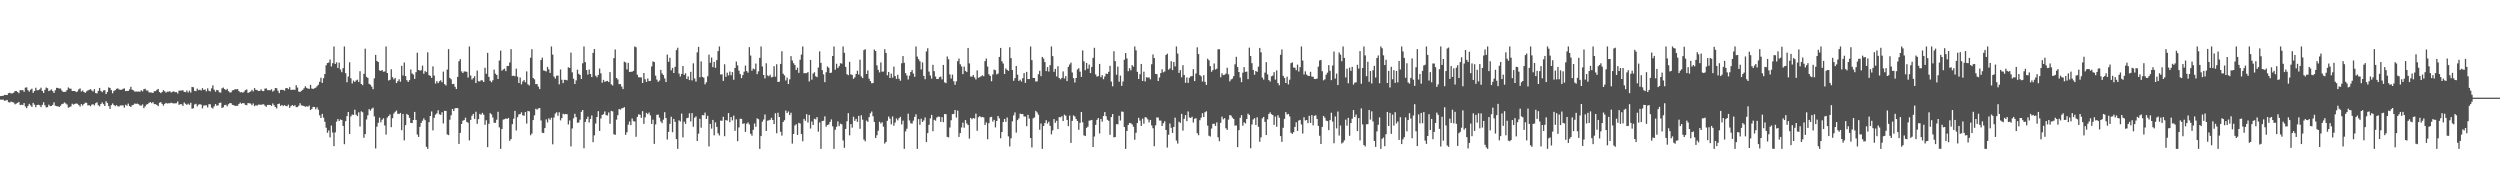 <svg xmlns="http://www.w3.org/2000/svg" width="1920" height="150"><path fill="#4f4f4f" d="M0 73.778h1v2.712H0zM1 73.638h1v2.957H1zM2 73.569h1v2.923H2zM3 72.844h1v4.573H3zM4 72.931h1v4.223H4zM5 73.004h1v3.747H5zM6 71.585h1v6.912H6zM7 71.237h1v7.491H7zM8 71.77h1v6.262H8zM9 71.695h1v6.722H9zM10 71.201h1v7.528H10zM11 69.981h1v10.13H11zM12 69.868h1v9.698H12zM13 70.624h1v8.37H13zM14 71.581h1v6.715H14zM15 69.234h1v11.433H15zM16 69.319h1v11.126H16zM17 69.184h1v11.511H17zM18 70.523h1v8.638H18zM19 67.328h1v14.491H19zM20 67.056h1v16.054H20zM21 69.296h1v12.081H21zM22 70.356h1v9.398H22zM23 68.909h1v12.055H23zM24 68.079h1v14.031H24zM25 71.255h1v7.729H25zM26 69.884h1v10.508H26zM27 67.392h1v14.937H27zM28 69.331h1v11.302H28zM29 69.182h1v11.266H29zM30 68.626h1v12.197H30zM31 67.342h1v14.946H31zM32 69.818h1v10.732H32zM33 71.384h1v7.166H33zM34 68.955h1v11.875H34zM35 67.2h1v15.283H35zM36 67.717h1v14.598H36zM37 69.914h1v10.494H37zM38 69.447h1v11.994H38zM39 68.649h1v12.756H39zM40 70.013h1v10.536H40zM41 71.361h1v7.212H41zM42 69.257h1v11.934H42zM43 67.451h1v14.12H43zM44 67.511h1v14.076H44zM45 68.021h1v14.177H45zM46 67.918h1v13.339H46zM47 69.55h1v10.412H47zM48 70.548h1v9.096H48zM49 70.603h1v8.059H49zM50 70.388h1v9.052H50zM51 69.166h1v11.103H51zM52 67.184h1v15.518H52zM53 68.001h1v14.289H53zM54 68.134h1v13.534H54zM55 69.891h1v9.776H55zM56 69.901h1v10.453H56zM57 69.887h1v9.902H57zM58 70.731h1v8.711H58zM59 70.221h1v9.506H59zM60 68.598h1v12.085H60zM61 67.875h1v14.012H61zM62 70.29h1v9.677H62zM63 69.523h1v11.501H63zM64 70.64h1v9.233H64zM65 71.317h1v7.51H65zM66 70.164h1v8.824H66zM67 69.436h1v11.506H67zM68 69.024h1v11.785H68zM69 68.433h1v13.184H69zM70 69.452h1v10.922H70zM71 70.228h1v9.783H71zM72 68.449h1v12.493H72zM73 71.498h1v7.752H73zM74 71.75h1v6.821H74zM75 69.772h1v11.005H75zM76 67.527h1v14.131H76zM77 69.825h1v10.062H77zM78 70.809h1v7.869H78zM79 69.431h1v10.613H79zM80 69.248h1v12.179H80zM81 72.253h1v5.53H81zM82 70.583h1v8.583H82zM83 67.074h1v14.374H83zM84 67.589h1v16.031H84zM85 69.237h1v11.527H85zM86 71.619h1v7.86H86zM87 69.807h1v10.817H87zM88 69.287h1v12.284H88zM89 68.175h1v12.58H89zM90 67.896h1v13.754H90zM91 68.694h1v13.053H91zM92 68.951h1v12.067H92zM93 68.925h1v12.023H93zM94 68.202h1v12.715H94zM95 67.868h1v14.77H95zM96 69.999h1v10.428H96zM97 69.761h1v11.456H97zM98 69.898h1v9.648H98zM99 68.635h1v12.818H99zM100 66.676h1v15.431H100zM101 68.843h1v11.987H101zM102 69.383h1v11.08H102zM103 70.356h1v9.153H103zM104 70.255h1v9.524H104zM105 70.374h1v9.206H105zM106 70.251h1v9.817H106zM107 70.459h1v10.563H107zM108 69.328h1v11.833H108zM109 70.127h1v10.057H109zM110 68.493h1v14.553H110zM111 68.154h1v13.55H111zM112 69.484h1v10.87H112zM113 69.555h1v10.362H113zM114 70.96h1v7.938H114zM115 71.024h1v7.416H115zM116 71.052h1v8.215H116zM117 71.418h1v7.038H117zM118 70.042h1v9.936H118zM119 69.992h1v9.963H119zM120 68.971h1v11.675H120zM121 68.282h1v13.268H121zM122 70.681h1v8.222H122zM123 71.544h1v6.901H123zM124 70.718h1v9.034H124zM125 69.228h1v11.943H125zM126 70.111h1v9.705H126zM127 71.095h1v7.919H127zM128 70.377h1v9.139H128zM129 70.39h1v8.911H129zM130 70.02h1v9.293H130zM131 71.061h1v7.764H131zM132 70.484h1v8.75H132zM133 70.148h1v9.334H133zM134 70.793h1v8.572H134zM135 70.706h1v8.576H135zM136 71.8h1v6.136H136zM137 69.626h1v10.909H137zM138 69.571h1v10.41H138zM139 69.466h1v10.602H139zM140 69.337h1v11.975H140zM141 70.546h1v8.141H141zM142 70.738h1v8.986H142zM143 69.541h1v11.009H143zM144 71.011h1v8.624H144zM145 69.64h1v10.842H145zM146 71.104h1v7.773H146zM147 66.785h1v16.688H147zM148 67.044h1v16.173H148zM149 69.798h1v10.451H149zM150 69.981h1v9.741H150zM151 68.047h1v13.687H151zM152 69.255h1v11.172H152zM153 68.845h1v11.119H153zM154 69.468h1v10.932H154zM155 67.694h1v15.564H155zM156 69.088h1v12.03H156zM157 68.66h1v12.222H157zM158 70.148h1v10.748H158zM159 67.831h1v14.715H159zM160 69.672h1v10.336H160zM161 70.191h1v9.936H161zM162 67.838h1v14.781H162zM163 65.529h1v17.816H163zM164 68.855h1v12.79H164zM165 70.404h1v9.51H165zM166 69.086h1v12.09H166zM167 69.299h1v11.65H167zM168 70.892h1v8.137H168zM169 71.118h1v7.697H169zM170 67.815h1v15.065H170zM171 67.234h1v15.166H171zM172 68.424h1v12.305H172zM173 69.17h1v11.332H173zM174 68.259h1v13.42H174zM175 69.965h1v10.094H175zM176 71.004h1v8.21H176zM177 70.928h1v8.318H177zM178 69.413h1v11.117H178zM179 69.164h1v11.584H179zM180 68.481h1v12.854H180zM181 68.612h1v12.621H181zM182 68.378h1v12.856H182zM183 69.96h1v9.918H183zM184 70.924h1v7.864H184zM185 70.683h1v9.071H185zM186 71.244h1v7.869H186zM187 70.393h1v8.945H187zM188 69.164h1v11.44H188zM189 68.699h1v12.115H189zM190 71.356h1v7.794H190zM191 70.834h1v8.517H191zM192 70.239h1v9.274H192zM193 68.994h1v11.778H193zM194 70.187h1v9.295H194zM195 67.657h1v13.919H195zM196 68.967h1v11.827H196zM197 69.212h1v11.918H197zM198 69.923h1v10.398H198zM199 69.786h1v10.611H199zM200 68.612h1v11.875H200zM201 69.862h1v10.352H201zM202 69.997h1v10.096H202zM203 68.085h1v13.046H203zM204 67.82h1v14.184H204zM205 69.207h1v11.396H205zM206 69.209h1v11.387H206zM207 69.372h1v11.206H207zM208 68.55h1v12.799H208zM209 70.301h1v9.174H209zM210 69.539h1v11.284H210zM211 67.566h1v14.653H211zM212 67.77h1v15.457H212zM213 69.701h1v10.195H213zM214 71.544h1v8.011H214zM215 69.044h1v12.335H215zM216 68.976h1v11.632H216zM217 69.056h1v12.445H217zM218 69.63h1v11.083H218zM219 67.756h1v13.658H219zM220 67.607h1v14.024H220zM221 68.516h1v11.881H221zM222 66.92h1v15.908H222zM223 69.072h1v12.408H223zM224 68.898h1v11.749H224zM225 68.898h1v12.589H225zM226 68.978h1v11.813H226zM227 65.442h1v16.887H227zM228 67.255h1v14.997H228zM229 70.361h1v10.851H229zM230 70.628h1v8.677H230zM231 69.74h1v11.218H231zM232 69.003h1v12.129H232zM233 67.804h1v13.662H233zM234 66.252h1v15.763H234zM235 67.408h1v14.23H235zM236 68.005h1v13.978H236zM237 68.269h1v12.763H237zM238 65.124h1v19.412H238zM239 67.948h1v15.642H239zM240 68.346h1v13.731H240zM241 67.806h1v14.351H241zM242 67.337h1v16.594H242zM243 66.206h1v16.237H243zM244 65.053h1v19.224H244zM245 62.83h1v25.727H245zM246 59.724h1v30.886H246zM247 63.641h1v23.802H247zM248 60.038h1v30.343H248zM249 56.907h1v36.635H249zM250 50.13h1v47.958H250zM251 48.372h1v53.626H251zM252 48.051h1v52.158H252zM253 45.701h1v59.819H253zM254 51.057h1v45.383H254zM255 48.521h1v53.259H255zM256 35.678h1v76.56H256zM257 49.097h1v52.596H257zM258 47.896h1v45.523H258zM259 52.19h1v39.267H259zM260 48.065h1v44.866H260zM261 53.38h1v38.373H261zM262 55.44h1v36.773H262zM263 52.345h1v44.36H263zM264 35.69h1v75.072H264zM265 56.239h1v36.83H265zM266 63.165h1v26.033H266zM267 58.752h1v27.244H267zM268 47.809h1v55.102H268zM269 60.123h1v29.329H269zM270 64.108h1v23.834H270zM271 61.903h1v26.368H271zM272 62.961h1v21.325H272zM273 61.787h1v26.283H273zM274 61.194h1v27.979H274zM275 62.922h1v23.358H275zM276 54.675h1v42.497H276zM277 64.508h1v20.982H277zM278 65.456h1v20.758H278zM279 56.662h1v49.172H279zM280 37.379h1v65.626H280zM281 58.99h1v32.781H281zM282 59.859h1v28.73H282zM283 64.412h1v19.387H283zM284 65.053h1v19.915H284zM285 66.495h1v16.99H285zM286 68.525h1v14.173H286zM287 60.155h1v29.231H287zM288 42.135h1v71.911H288zM289 46.793h1v50.469H289zM290 47.635h1v46.67H290zM291 53.996h1v36.324H291zM292 54.49h1v39.474H292zM293 53.755h1v38.196H293zM294 55.071h1v35.766H294zM295 54.888h1v41.463H295zM296 35.678h1v67.69H296zM297 56.062h1v34.211H297zM298 61.8h1v27.331H298zM299 61.29h1v26.558H299zM300 53.176h1v44.516H300zM301 59.292h1v31.474H301zM302 60.912h1v26.262H302zM303 59.848h1v26.04H303zM304 63.808h1v21.087H304zM305 62.341h1v25.031H305zM306 60.885h1v26.741H306zM307 62.743h1v23.999H307zM308 50.571h1v49.412H308zM309 57.973h1v29.645H309zM310 47.951h1v59.897H310zM311 58.395h1v37.7H311zM312 61.576h1v25.924H312zM313 62.904h1v25.418H313zM314 61.546h1v28.943H314zM315 53.362h1v41.048H315zM316 56.424h1v38.119H316zM317 57.312h1v34.862H317zM318 60.569h1v25.409H318zM319 55.389h1v36.725H319zM320 40.512h1v62.788H320zM321 53.769h1v51.392H321zM322 54.24h1v43.182H322zM323 53.989h1v40.362H323zM324 50.391h1v42.261H324zM325 56.621h1v34.282H325zM326 54.586h1v37.729H326zM327 55.41h1v57.347H327zM328 40.199h1v74.115H328zM329 57.715h1v36.134H329zM330 58.26h1v30.849H330zM331 59.786h1v25.837H331zM332 51.013h1v49.126H332zM333 58.079h1v32.41H333zM334 64.217h1v23.827H334zM335 62.368h1v24.678H335zM336 63.826h1v20.881H336zM337 62.423h1v25.351H337zM338 61.665h1v26.574H338zM339 63.142h1v23.065H339zM340 55.005h1v39.803H340zM341 64.641h1v20.517H341zM342 65.652h1v19.549H342zM343 53.442h1v49.826H343zM344 37.711h1v66.07H344zM345 59.821h1v32.145H345zM346 60.942h1v27.597H346zM347 64.547h1v19.167H347zM348 64.405h1v20.904H348zM349 66.653h1v16.528H349zM350 68.328h1v14.685H350zM351 59.1h1v23.948H351zM352 47.031h1v63.507H352zM353 45.401h1v56.631H353zM354 54.824h1v40.405H354zM355 56.106h1v36.594H355zM356 54.9h1v37.336H356zM357 54.895h1v35.454H357zM358 55.177h1v38.441H358zM359 59.539h1v34.749H359zM360 35.692h1v72.122H360zM361 58.003h1v34.106H361zM362 61.073h1v27.842H362zM363 60.011h1v27.514H363zM364 58.573h1v32.71H364zM365 63.728h1v22.094H365zM366 54.224h1v40.831H366zM367 62.37h1v29.178H367zM368 62.489h1v24.983H368zM369 61.606h1v26.507H369zM370 61.784h1v24.905H370zM371 62.97h1v25.15H371zM372 52h1v43.864H372zM373 56.628h1v35.715H373zM374 40.585h1v72.399H374zM375 59.01h1v36.091H375zM376 62.052h1v24.85H376zM377 63.181h1v24.66H377zM378 61.656h1v28.615H378zM379 53.432h1v40.817H379zM380 56.582h1v37.796H380zM381 57.527h1v34.45H381zM382 60.64h1v25.225H382zM383 46.47h1v51.369H383zM384 38.869h1v75.443H384zM385 54.266h1v44.811H385zM386 53.332h1v38.501H386zM387 52.734h1v38.835H387zM388 54.641h1v36.324H388zM389 50.743h1v40.618H389zM390 50.631h1v39.94H390zM391 47.983h1v60.169H391zM392 37.747h1v69.048H392zM393 58.269h1v37.123H393zM394 58.152h1v33.049H394zM395 58.543h1v26.592H395zM396 52.663h1v47.535H396zM397 58.88h1v31.147H397zM398 63.741h1v24.092H398zM399 59.544h1v28.08H399zM400 64.819h1v21.428H400zM401 62.544h1v26.015H401zM402 61.475h1v27.411H402zM403 63.181h1v22.879H403zM404 54.858h1v40.057H404zM405 64.79h1v20.43H405zM406 65.62h1v19.947H406zM407 44.35h1v59.524H407zM408 37.809h1v64.756H408zM409 59.846h1v32.38H409zM410 60.908h1v27.672H410zM411 64.579h1v19H411zM412 64.586h1v19.652H412zM413 66.513h1v16.72H413zM414 68.388h1v14.603H414zM415 46.131h1v46.393H415zM416 44.25h1v57.702H416zM417 54.073h1v48.144H417zM418 54.362h1v43.976H418zM419 54.89h1v36.802H419zM420 51.377h1v42.698H420zM421 53.226h1v37.665H421zM422 56.017h1v35.972H422zM423 35.685h1v54.751H423zM424 41.924h1v68.92H424zM425 58.759h1v31.513H425zM426 60.294h1v26.953H426zM427 58.166h1v28.064H427zM428 57.999h1v30.863H428zM429 64.771h1v21.463H429zM430 53.371h1v39.098H430zM431 61.228h1v29.46H431zM432 63.869h1v23.5H432zM433 61.274h1v26.617H433zM434 61.322h1v26.157H434zM435 61.686h1v26.065H435zM436 51.736h1v43.873H436zM437 52.185h1v40.339H437zM438 40.393h1v72.026H438zM439 55.54h1v43.136H439zM440 60.459h1v30.488H440zM441 64.51h1v22.889H441zM442 61.768h1v28.196H442zM443 53.49h1v40.778H443zM444 56.655h1v37.45H444zM445 57.552h1v34.36H445zM446 60.688h1v25.17H446zM447 48.571h1v35.903H447zM448 35.685h1v78.194H448zM449 47.715h1v45.912H449zM450 53.819h1v37.61H450zM451 57.273h1v32.268H451zM452 53.407h1v40.627H452zM453 56.829h1v34.477H453zM454 59.191h1v29.508H454zM455 40.562h1v68.668H455zM456 37.614h1v66.338H456zM457 58.134h1v36.754H457zM458 59.34h1v30.492H458zM459 57.564h1v27.828H459zM460 52.622h1v47.954H460zM461 56.332h1v34.642H461zM462 63.554h1v24.69H462zM463 61.356h1v26.365H463zM464 62.936h1v22.653H464zM465 62.343h1v26.107H465zM466 62.109h1v26.567H466zM467 63.043h1v23.351H467zM468 55.33h1v39.76H468zM469 64.764h1v20.433H469zM470 65.643h1v19.897H470zM471 44.655h1v58.473H471zM472 37.992h1v65.608H472zM473 59.894h1v32.019H473zM474 61.006h1v27.455H474zM475 64.593h1v19.096H475zM476 64.604h1v19.641H476zM477 66.525h1v16.69H477zM478 68.413h1v14.582H478zM479 47.385h1v34.898H479zM480 47.937h1v55.656H480zM481 53.284h1v48.226H481zM482 48.356h1v47.402H482zM483 55.227h1v38.121H483zM484 55.158h1v40.966H484zM485 55.051h1v35.976H485zM486 54.424h1v38.585H486zM487 35.683h1v57.658H487zM488 36.303h1v68.766H488zM489 57.388h1v32.408H489zM490 59.315h1v28.501H490zM491 59.386h1v28.727H491zM492 59.441h1v31.071H492zM493 63.755h1v21.653H493zM494 56.053h1v39.073H494zM495 60.885h1v29.242H495zM496 62.947h1v23.738H496zM497 60.26h1v27.446H497zM498 62.32h1v24.113H498zM499 62.098h1v26.544H499zM500 51.043h1v44.129H500zM501 47.157h1v44.756H501zM502 47.653h1v62.82H502zM503 58.097h1v37.517H503zM504 61.141h1v27.024H504zM505 62.798h1v25.193H505zM506 61.844h1v28.558H506zM507 53.652h1v39.613H507zM508 56.38h1v38.18H508zM509 57.669h1v34.248H509zM510 60.237h1v25.937H510zM511 63.046h1v27.608H511zM512 41.936h1v65.244H512zM513 47.447h1v53.841H513zM514 44.337h1v50.789H514zM515 54.007h1v35.633H515zM516 52.128h1v49.46H516zM517 56.039h1v35.324H517zM518 51.306h1v42.28H518zM519 38.496h1v68.306H519zM520 36.644h1v77.663H520zM521 56.472h1v35.942H521zM522 58.797h1v34.495H522zM523 56.744h1v30.513H523zM524 50.709h1v54.82H524zM525 57.491h1v35.965H525zM526 56.289h1v38.83H526zM527 60.651h1v30.142H527zM528 58.662h1v31.74H528zM529 61.503h1v25.548H529zM530 55.119h1v38.189H530zM531 61.739h1v25.141H531zM532 48.66h1v48.647H532zM533 60.262h1v30.167H533zM534 62.691h1v26.702H534zM535 40.201h1v68.093H535zM536 35.987h1v66.656H536zM537 59.34h1v31.92H537zM538 47.17h1v50.879H538zM539 59.017h1v29.334H539zM540 59.642h1v28.956H540zM541 64.76h1v21.719H541zM542 63.171h1v28.18H542zM543 58.557h1v30.387H543zM544 41.991h1v70.444H544zM545 48.193h1v46.944H545zM546 44.179h1v54.58H546zM547 51.558h1v40.535H547zM548 47.502h1v56.409H548zM549 52.08h1v41.858H549zM550 46.2h1v51.293H550zM551 39.281h1v63.133H551zM552 35.692h1v68.336H552zM553 57.179h1v35.466H553zM554 57.154h1v35.635H554zM555 62.114h1v27.606H555zM556 49.363h1v55.242H556zM557 58.978h1v33.248H557zM558 55.833h1v36.78H558zM559 57.905h1v28.908H559zM560 54.955h1v38.892H560zM561 57.813h1v32.106H561zM562 55.323h1v37.141H562zM563 61.212h1v27.583H563zM564 52.215h1v48.265H564zM565 47.273h1v44.388H565zM566 50.249h1v58.21H566zM567 54.22h1v43.664H567zM568 56.863h1v34.344H568zM569 60.031h1v31.291H569zM570 57.632h1v37.51H570zM571 55.048h1v39.611H571zM572 50.397h1v50.936H572zM573 54.581h1v40.462H573zM574 55.804h1v38.222H574zM575 36.2h1v59.366H575zM576 42.627h1v60.08H576zM577 54.3h1v49.883H577zM578 52.618h1v47.1H578zM579 53.222h1v41.607H579zM580 48.811h1v48.581H580zM581 56.934h1v33.937H581zM582 54.792h1v36.741H582zM583 44.419h1v69.895H583zM584 35.692h1v68.821H584zM585 51.052h1v42.403H585zM586 57.598h1v34.195H586zM587 60.212h1v27.707H587zM588 48.573h1v52.032H588zM589 57.939h1v34.749H589zM590 58.571h1v33.848H590zM591 57.417h1v34.569H591zM592 59.447h1v31.021H592zM593 59.013h1v33.124H593zM594 50.796h1v44.47H594zM595 58.873h1v28.112H595zM596 49.356h1v52.987H596zM597 62.995h1v23.591H597zM598 62.709h1v27.148H598zM599 49.1h1v52.06H599zM600 39.375h1v64.763H600zM601 56.628h1v37.006H601zM602 57.889h1v34.44H602zM603 61.773h1v23.131H603zM604 59.61h1v27.214H604zM605 64.497h1v21.117H605zM606 60.94h1v27.434H606zM607 43.117h1v43.488H607zM608 46.49h1v63.809H608zM609 48.534h1v54.397H609zM610 49.983h1v46.361H610zM611 53.719h1v41.735H611zM612 51.958h1v51.655H612zM613 55.955h1v38.366H613zM614 45.854h1v48.995H614zM615 41.872h1v61.048H615zM616 35.694h1v72.79H616zM617 56.195h1v35.084H617zM618 56.197h1v36.594H618zM619 56.145h1v31.568H619zM620 55.369h1v38.759H620zM621 62.56h1v25.69H621zM622 46.046h1v52.692H622zM623 61.21h1v32.076H623zM624 56.502h1v39.439H624zM625 55.504h1v35.685H625zM626 58.55h1v33.129H626zM627 59.235h1v30.661H627zM628 51.869h1v49.236H628zM629 39.452h1v54.587H629zM630 48.267h1v66.052H630zM631 53.883h1v39.048H631zM632 57.124h1v35.596H632zM633 63.084h1v26.285H633zM634 55.435h1v41.824H634zM635 51.038h1v44.944H635zM636 52.096h1v43.5H636zM637 56.085h1v37.574H637zM638 55.762h1v35.933H638zM639 42.995h1v54.026H639zM640 35.685h1v78.624H640zM641 53.517h1v46.143H641zM642 48.942h1v48.409H642zM643 52.219h1v41.037H643zM644 50.803h1v46.075H644zM645 48.532h1v46.468H645zM646 48.889h1v46.596H646zM647 35.685h1v72.195H647zM648 40.576h1v72.918H648zM649 51.34h1v47.697H649zM650 57.003h1v36.139H650zM651 57.774h1v29.123H651zM652 47.518h1v56.407H652zM653 57.145h1v38.144H653zM654 57.561h1v40.513H654zM655 60.544h1v29.121H655zM656 59.381h1v33.449H656zM657 56.834h1v34.461H657zM658 54.341h1v39.268H658zM659 57.241h1v31.762H659zM660 45.838h1v53.101H660zM661 58.713h1v29.812H661zM662 59.976h1v31.95H662zM663 38.482h1v68.698H663zM664 37.782h1v70.742H664zM665 56.854h1v35.759H665zM666 54.071h1v39.544H666zM667 60.397h1v29.581H667zM668 62.235h1v24.811H668zM669 63.956h1v21.721H669zM670 63.808h1v25.493H670zM671 38.054h1v55.614H671zM672 39.23h1v66.816H672zM673 50.221h1v53.676H673zM674 53.65h1v46.736H674zM675 55.621h1v37.851H675zM676 47.953h1v46.885H676zM677 55.016h1v38.867H677zM678 54.948h1v42.328H678zM679 37.788h1v72.497H679zM680 40.629h1v68.384H680zM681 57.843h1v34.949H681zM682 55.234h1v34.241H682zM683 59.926h1v31.186H683zM684 56.513h1v38.956H684zM685 59.665h1v29.801H685zM686 51.141h1v45.413H686zM687 58.408h1v35.672H687zM688 60.594h1v30.41H688zM689 57.465h1v35.003H689zM690 60.528h1v30.325H690zM691 62.004h1v27.704H691zM692 48.573h1v47.013H692zM693 43.076h1v49.604H693zM694 48.216h1v66.107H694zM695 56.108h1v44.818H695zM696 57.98h1v40.879H696zM697 61.02h1v26.297H697zM698 58.125h1v34.404H698zM699 55.289h1v39.412H699zM700 53.792h1v41.092H700zM701 56.467h1v36.203H701zM702 58.974h1v30.84H702zM703 35.685h1v52.117H703zM704 43.458h1v70.854H704zM705 45.467h1v46.015H705zM706 47.031h1v48.839H706zM707 53.362h1v37.832H707zM708 47.91h1v45.722H708zM709 58.294h1v34.228H709zM710 60.844h1v29.348H710zM711 39.514h1v69.595H711zM712 37.079h1v65.154H712zM713 54.982h1v40.856H713zM714 57.976h1v32.969H714zM715 60.363h1v27.869H715zM716 49.777h1v51.051H716zM717 54.684h1v37.352H717zM718 58.804h1v33.893H718zM719 60.697h1v29.595H719zM720 60.729h1v28.805H720zM721 59.269h1v30.446H721zM722 58.756h1v34.864H722zM723 61.002h1v28.968H723zM724 49.857h1v43.983H724zM725 63.238h1v24.388H725zM726 63.867h1v23.852H726zM727 43.341h1v61.772H727zM728 45.538h1v59.991H728zM729 57.161h1v40.794H729zM730 60.287h1v32.078H730zM731 57.296h1v30.348H731zM732 62.407h1v25.111H732zM733 65.11h1v19.361H733zM734 62.441h1v27.8H734zM735 46.999h1v38.011H735zM736 44.936h1v60.208H736zM737 49.377h1v52.806H737zM738 51.059h1v46.837H738zM739 56.937h1v37.279H739zM740 51.16h1v46.917H740zM741 54.501h1v37.734H741zM742 55.33h1v39.428H742zM743 36.8h1v59.18H743zM744 48.667h1v57.796H744zM745 58.777h1v31.778H745zM746 58.887h1v32.71H746zM747 57.619h1v33.012H747zM748 59.436h1v31.634H748zM749 61.004h1v26.285H749zM750 53.996h1v46.48H750zM751 59.692h1v30.375H751zM752 59.246h1v29.897H752zM753 58.573h1v31.598H753zM754 57.784h1v32.01H754zM755 58.571h1v31.639H755zM756 46.928h1v49.055H756zM757 44.968h1v49.08H757zM758 51.084h1v55.889H758zM759 57.053h1v37.569H759zM760 58.244h1v31.804H760zM761 62.405h1v27.317H761zM762 57.122h1v36.283H762zM763 53.467h1v38.579H763zM764 53.893h1v43.969H764zM765 57.12h1v35.791H765zM766 56.467h1v32.621H766zM767 43.703h1v47.175H767zM768 36.82h1v69.391H768zM769 47.033h1v54.395H769zM770 48.807h1v44.96H770zM771 56.822h1v34.539H771zM772 52.592h1v40.959H772zM773 53.682h1v36.578H773zM774 54.444h1v50.289H774zM775 36.28h1v76.214H775zM776 44.653h1v61.579H776zM777 53.778h1v39.403H777zM778 62.073h1v26.537H778zM779 60.006h1v26.313H779zM780 50.629h1v51.204H780zM781 57.355h1v34.91H781zM782 62.135h1v28.817H782zM783 61.208h1v26.084H783zM784 62.608h1v25.026H784zM785 60.043h1v27.56H785zM786 56.131h1v33.349H786zM787 63.657h1v25.85H787zM788 55.19h1v41.744H788zM789 60.72h1v27.475H789zM790 60.734h1v30.346H790zM791 35.676h1v70.334H791zM792 46.207h1v67.036H792zM793 59.848h1v31.032H793zM794 59.887h1v30.282H794zM795 62.608h1v22.568H795zM796 62.453h1v23.893H796zM797 57.056h1v30.984H797zM798 54.396h1v45.258H798zM799 58.546h1v36.345H799zM800 43.726h1v70.595H800zM801 44.927h1v51.842H801zM802 47.678h1v46.894H802zM803 54.639h1v37.691H803zM804 51.558h1v43.376H804zM805 54.929h1v38.576H805zM806 50.013h1v46.679H806zM807 35.685h1v67.5H807zM808 43.094h1v57.063H808zM809 55.154h1v36.299H809zM810 52.901h1v41.424H810zM811 58.72h1v34.051H811zM812 50.842h1v48.304H812zM813 59.951h1v30.016H813zM814 60.949h1v29.183H814zM815 59.875h1v29.348H815zM816 54.833h1v38.123H816zM817 60.34h1v27.743H817zM818 58.488h1v30.403H818zM819 62.247h1v29.874H819zM820 51.336h1v45.534H820zM821 49.484h1v39.32H821zM822 48.063h1v61.726H822zM823 55.673h1v37.162H823zM824 60.017h1v28.618H824zM825 63.375h1v26.132H825zM826 59.917h1v31.502H826zM827 53.366h1v39.554H827zM828 52.382h1v47.32H828zM829 55.053h1v39.3H829zM830 59.04h1v26.951H830zM831 38.69h1v55.28H831zM832 47.104h1v56.871H832zM833 53.904h1v50.57H833zM834 48.351h1v49.842H834zM835 52.744h1v44.548H835zM836 49.603h1v43.074H836zM837 56.099h1v36.379H837zM838 51.384h1v40.741H838zM839 44.392h1v68.48H839zM840 36.717h1v68.16H840zM841 57.179h1v38.707H841zM842 58.862h1v33.216H842zM843 58.399h1v32.232H843zM844 49.091h1v53.394H844zM845 59.267h1v32.055H845zM846 57.678h1v35.745H846zM847 60.839h1v28.224H847zM848 58.717h1v27.356H848zM849 56.495h1v32.749H849zM850 56.811h1v35.193H850zM851 55.147h1v37.629H851zM852 50.549h1v52.985H852zM853 62.675h1v27.228H853zM854 66.293h1v21.284H854zM855 39.315h1v66.214H855zM856 46.946h1v58.267H856zM857 57.41h1v37.988H857zM858 51.155h1v44.26H858zM859 62.787h1v26.127H859zM860 58.065h1v34.486H860zM861 65.936h1v19.746H861zM862 62.563h1v23.303H862zM863 45.893h1v51.636H863zM864 40.757h1v73.562H864zM865 44.911h1v55.64H865zM866 54.657h1v41.325H866zM867 52.359h1v42.058H867zM868 54.025h1v40.645H868zM869 50.008h1v45.525H869zM870 51.212h1v46.13H870zM871 35.683h1v71.625H871zM872 38.638h1v63.369H872zM873 55.177h1v39.27H873zM874 60.69h1v29.771H874zM875 57.005h1v35.69H875zM876 49.12h1v47.59H876zM877 62.157h1v28.979H877zM878 55.058h1v39.931H878zM879 62.563h1v27.471H879zM880 59.326h1v30.95H880zM881 59.592h1v32.033H881zM882 59.461h1v34.557H882zM883 60.942h1v31.174H883zM884 49.349h1v46.94H884zM885 41.851h1v56.663H885zM886 44.602h1v67.734H886zM887 56.786h1v39.458H887zM888 56.925h1v33.25H888zM889 62.206h1v28.109H889zM890 59.477h1v33.095H890zM891 56.131h1v36.48H891zM892 53.233h1v43.518H892zM893 55.57h1v39.11H893zM894 54.895h1v38.244H894zM895 42.204h1v57.626H895zM896 41.233h1v72.122H896zM897 53.519h1v49.936H897zM898 52.522h1v42.378H898zM899 47.033h1v51.128H899zM900 53.817h1v48.277H900zM901 47.587h1v49.874H901zM902 50.974h1v39.407H902zM903 35.692h1v72.28H903zM904 41.148h1v69.123H904zM905 55.98h1v37.53H905zM906 53.851h1v40.487H906zM907 59.319h1v28.114H907zM908 50.082h1v50.199H908zM909 57.571h1v33.669H909zM910 63.606h1v24.777H910zM911 59.505h1v33.5H911zM912 63.659h1v21.964H912zM913 59.718h1v30.458H913zM914 58.635h1v31.975H914zM915 58.411h1v31.259H915zM916 53.098h1v41.032H916zM917 62.238h1v29H917zM918 56.396h1v34.376H918zM919 36.337h1v65.969H919zM920 41.533h1v62.346H920zM921 57.664h1v34.672H921zM922 58.548h1v31.822H922zM923 62.597h1v24.369H923zM924 57.754h1v32.081H924zM925 62.846h1v23.305H925zM926 65.17h1v20.272H926zM927 45.049h1v51.437H927zM928 46.303h1v57.94H928zM929 50.766h1v54.113H929zM930 55.112h1v43.575H930zM931 53.803h1v41.334H931zM932 48.747h1v46.26H932zM933 53.325h1v43.376H933zM934 52.808h1v41.186H934zM935 37.843h1v67.581H935zM936 37.827h1v70.639H936zM937 59.338h1v34.969H937zM938 56.339h1v33.248H938zM939 57.701h1v33.96H939zM940 57.429h1v33.275H940zM941 56.532h1v41.991H941zM942 52h1v47.805H942zM943 57.085h1v34.765H943zM944 62.537h1v25.837H944zM945 61.036h1v27.739H945zM946 60.393h1v29.929H946zM947 58.459h1v32.955H947zM948 49.395h1v47.043H948zM949 43.648h1v52.698H949zM950 51.448h1v61.529H950zM951 55.305h1v44.649H951zM952 59.521h1v30.957H952zM953 63.082h1v25.365H953zM954 55.827h1v40.755H954zM955 51.544h1v42.385H955zM956 55.172h1v39.652H956zM957 54.966h1v36.466H957zM958 60.78h1v26.496H958zM959 36.6h1v51.689H959zM960 43.062h1v70.831H960zM961 48.56h1v47.045H961zM962 53.703h1v38.052H962zM963 57.42h1v33.371H963zM964 54.547h1v41.453H964zM965 55.204h1v34.884H965zM966 51.183h1v46.223H966zM967 36.806h1v72.028H967zM968 40.203h1v65.28H968zM969 59.589h1v31.337H969zM970 61.111h1v28.718H970zM971 55.749h1v37.858H971zM972 47.72h1v55.995H972zM973 57.154h1v34.498H973zM974 61.487h1v26.054H974zM975 62.638h1v23.628H975zM976 58.605h1v29.091H976zM977 58.06h1v30.3H977zM978 55.401h1v40.542H978zM979 61.118h1v28.363H979zM980 54.08h1v43.326H980zM981 63.817h1v24.722H981zM982 65.492h1v24.944H982zM983 42.091h1v62.428H983zM984 38.01h1v70.961H984zM985 58.278h1v39.874H985zM986 59.871h1v31.415H986zM987 63.757h1v22.309H987zM988 58.921h1v28.988H988zM989 64.796h1v22.701H989zM990 61.173h1v28.279H990zM991 48.473h1v53.477H991zM992 47.891h1v54.965H992zM993 51.874h1v49.668H993zM994 52.034h1v45.47H994zM995 53.925h1v39.984H995zM996 49.61h1v50.961H996zM997 54.932h1v37.658H997zM998 51.535h1v40.579H998zM999 35.685h1v59.888H999zM1000 46.511h1v56.049H1000zM1001 57.175h1v32.895H1001zM1002 54.799h1v37.716H1002zM1003 57.259h1v34.878H1003zM1004 58.209h1v36.372H1004zM1005 58.36h1v30.634H1005zM1006 55.167h1v39.238H1006zM1007 58.797h1v29.602H1007zM1008 58.99h1v37.272H1008zM1009 60.61h1v28.396H1009zM1010 60.745h1v27.8H1010zM1011 60.287h1v31.041H1011zM1012 51.153h1v45.498H1012zM1013 46.438h1v57.828H1013zM1014 46.028h1v64.585H1014zM1015 54.689h1v42.783H1015zM1016 61.72h1v27.324H1016zM1017 60.947h1v29.419H1017zM1018 57.415h1v35.205H1018zM1019 55.808h1v37.23H1019zM1020 50.043h1v49.886H1020zM1021 54.373h1v37.901H1021zM1022 61.53h1v25.051H1022zM1023 50.336h1v43.056H1023zM1024 39.597h1v70.451H1024zM1025 60.384h1v29.046H1025zM1026 56.529h1v42.101H1026zM1027 65.332h1v20.33H1027zM1028 40.299h1v63.788H1028zM1029 41.917h1v54.511H1029zM1030 47.067h1v63.186H1030zM1031 35.683h1v73.655H1031zM1032 44.506h1v63.257H1032zM1033 59.498h1v32.422H1033zM1034 52.76h1v43.772H1034zM1035 63.94h1v26.594H1035zM1036 51.94h1v52.376H1036zM1037 54.435h1v40.073H1037zM1038 51.286h1v39.847H1038zM1039 64.986h1v19.528H1039zM1040 63.421h1v26.51H1040zM1041 63.254h1v24.697H1041zM1042 49.75h1v50.911H1042zM1043 52.711h1v37.986H1043zM1044 39.194h1v68.647H1044zM1045 64.32h1v18.929H1045zM1046 52.299h1v43.252H1046zM1047 35.685h1v75.708H1047zM1048 42.522h1v69.954H1048zM1049 58.525h1v36.944H1049zM1050 47.47h1v47.876H1050zM1051 62.807h1v21.696H1051zM1052 54.581h1v37.267H1052zM1053 64.108h1v21.396H1053zM1054 53.959h1v39.352H1054zM1055 50.537h1v57.759H1055zM1056 59.56h1v53.257H1056zM1057 44.536h1v56.354H1057zM1058 42.618h1v53.232H1058zM1059 63.924h1v26.253H1059zM1060 35.685h1v78.631H1060zM1061 37.086h1v69.517H1061zM1062 42.471h1v63.085H1062zM1063 49.981h1v62.3H1063zM1064 45.877h1v57.198H1064zM1065 63.748h1v22.218H1065zM1066 54.49h1v42.271H1066zM1067 67.163h1v19.503H1067zM1068 51.324h1v51.492H1068zM1069 60.867h1v27.155H1069zM1070 53.87h1v42.58H1070zM1071 63.657h1v22.509H1071zM1072 54.46h1v40.387H1072zM1073 63.254h1v30.101H1073zM1074 46.777h1v60.682H1074zM1075 53.352h1v36.679H1075zM1076 35.676h1v74.96H1076zM1077 39.523h1v67.48H1077zM1078 44.447h1v60.854H1078zM1079 59.704h1v30.439H1079zM1080 48.612h1v52.257H1080zM1081 63.311h1v28.897H1081zM1082 64.211h1v22.74H1082zM1083 59.864h1v31.144H1083zM1084 44.856h1v61.35H1084zM1085 61.21h1v27.53H1085zM1086 65.955h1v14.051H1086zM1087 51.682h1v49.144H1087zM1088 37.754h1v74.443H1088zM1089 61.075h1v26.78H1089zM1090 56.786h1v37.981H1090zM1091 64.254h1v22.467H1091zM1092 54.428h1v40.247H1092zM1093 50.32h1v35.772H1093zM1094 49.725h1v58.233H1094zM1095 35.69h1v74.781H1095zM1096 42.171h1v62.282H1096zM1097 61.874h1v25.834H1097zM1098 55.389h1v44.434H1098zM1099 63.187h1v28.132H1099zM1100 48.722h1v58.206H1100zM1101 48.82h1v52.527H1101zM1102 51.588h1v42.891H1102zM1103 66.779h1v19.709H1103zM1104 64.835h1v23.317H1104zM1105 53.144h1v45.821H1105zM1106 35.685h1v76.855H1106zM1107 49.883h1v39.803H1107zM1108 45.298h1v62.726H1108zM1109 66.225h1v16.134H1109zM1110 54.6h1v41.781H1110zM1111 37.223h1v74.557H1111zM1112 36.497h1v76.32H1112zM1113 60.606h1v30.542H1113zM1114 50.727h1v43.708H1114zM1115 59.104h1v25.154H1115zM1116 52.425h1v42.351H1116zM1117 64.948h1v20.934H1117zM1118 51.993h1v43.072H1118zM1119 50.084h1v61.985H1119zM1120 59.914h1v42.378H1120zM1121 47.742h1v53.468H1121zM1122 43.97h1v54.118H1122zM1123 66.27h1v18.528H1123zM1124 48.8h1v50.796H1124zM1125 38.395h1v60.002H1125zM1126 45.996h1v59.391H1126zM1127 47.557h1v66.489H1127zM1128 39.743h1v70.037H1128zM1129 56.225h1v38.689H1129zM1130 48.699h1v55.917H1130zM1131 61.393h1v25.667H1131zM1132 49.329h1v51.229H1132zM1133 64.364h1v23.832H1133zM1134 53.613h1v40.554H1134zM1135 62.533h1v24.514H1135zM1136 49.184h1v49.423H1136zM1137 65.124h1v21.989H1137zM1138 52.171h1v45.832H1138zM1139 42.666h1v50.187H1139zM1140 37.974h1v73.236H1140zM1141 42.135h1v71.124H1141zM1142 35.678h1v78.636H1142zM1143 54.632h1v35.26H1143zM1144 47.047h1v53.035H1144zM1145 65.346h1v22.346H1145zM1146 62.819h1v19.849H1146zM1147 60.377h1v30.572H1147zM1148 53.584h1v48.993H1148zM1149 61.983h1v26.436H1149zM1150 66.151h1v13.616H1150zM1151 50.496h1v57.276H1151zM1152 47.582h1v56.983H1152zM1153 60.741h1v26.418H1153zM1154 57.335h1v39.327H1154zM1155 65.023h1v20.396H1155zM1156 40.208h1v63.706H1156zM1157 45.085h1v47.647H1157zM1158 46.626h1v61.383H1158zM1159 35.694h1v72.808H1159zM1160 44.305h1v63.218H1160zM1161 59.983h1v32.25H1161zM1162 53.803h1v42.245H1162zM1163 63.732h1v27.009H1163zM1164 51.304h1v53.433H1164zM1165 51.505h1v42.378H1165zM1166 55.032h1v36.649H1166zM1167 65.929h1v17.519H1167zM1168 63.192h1v26.214H1168zM1169 62.208h1v27.844H1169zM1170 50.723h1v49.03H1170zM1171 42.297h1v51.623H1171zM1172 41.137h1v66.688H1172zM1173 66.36h1v17.029H1173zM1174 52.13h1v43.033H1174zM1175 35.68h1v75.917H1175zM1176 42.547h1v70.19H1176zM1177 55.534h1v39.593H1177zM1178 48.333h1v46.516H1178zM1179 58.395h1v25.914H1179zM1180 54.382h1v36.974H1180zM1181 64.49h1v20.911H1181zM1182 54.636h1v38.666H1182zM1183 50.807h1v61.602H1183zM1184 60.136h1v35.855H1184zM1185 45.573h1v55.024H1185zM1186 42.977h1v52.852H1186zM1187 63.041h1v27.075H1187zM1188 35.683h1v78.638H1188zM1189 37.365h1v68.865H1189zM1190 42.696h1v62.891H1190zM1191 50.67h1v61.081H1191zM1192 46.241h1v54.829H1192zM1193 61.123h1v24.809H1193zM1194 54.245h1v41.673H1194zM1195 60.958h1v25.958H1195zM1196 51.409h1v51.426H1196zM1197 60.883h1v27.073H1197zM1198 54.021h1v42.053H1198zM1199 64.437h1v21.211H1199zM1200 54.792h1v39.597H1200zM1201 63.419h1v31.387H1201zM1202 47.875h1v59.508H1202zM1203 39.457h1v50.416H1203zM1204 35.685h1v74.083H1204zM1205 40.633h1v65.924H1205zM1206 44.238h1v61H1206zM1207 59.995h1v30.174H1207zM1208 49.159h1v51.534H1208zM1209 63.448h1v28.535H1209zM1210 64.243h1v22.458H1210zM1211 59.814h1v40.996H1211zM1212 44.382h1v61.49H1212zM1213 61.336h1v27.354H1213zM1214 66.03h1v13.847H1214zM1215 51.768h1v60.323H1215zM1216 37.965h1v69.176H1216zM1217 61.157h1v26.683H1217zM1218 56.815h1v37.995H1218zM1219 62.725h1v23.96H1219zM1220 54.572h1v39.888H1220zM1221 50.583h1v34.973H1221zM1222 53.847h1v52.298H1222zM1223 35.685h1v74.985H1223zM1224 42.998h1v61.197H1224zM1225 55.671h1v31.904H1225zM1226 57.495h1v42.149H1226zM1227 50.839h1v41.266H1227zM1228 49.889h1v56.457H1228zM1229 48.571h1v52.323H1229zM1230 51.203h1v43.316H1230zM1231 66.817h1v19.604H1231zM1232 64.996h1v23.042H1232zM1233 53.24h1v46.658H1233zM1234 35.678h1v75.919H1234zM1235 45.339h1v44.41H1235zM1236 45.316h1v62.998H1236zM1237 66.28h1v17.924H1237zM1238 54.572h1v41.778H1238zM1239 37.218h1v74.53H1239zM1240 36.644h1v76.088H1240zM1241 57.566h1v33.55H1241zM1242 50.793h1v43.534H1242zM1243 54.52h1v30.043H1243zM1244 52.219h1v42.916H1244zM1245 60.656h1v25.534H1245zM1246 52.235h1v42.527H1246zM1247 65.511h1v18.718H1247zM1248 68.481h1v15.084H1248zM1249 55.584h1v41.225H1249zM1250 53.851h1v42.868H1250zM1251 71.519h1v8.496H1251zM1252 56.635h1v37.732H1252zM1253 54.27h1v44.548H1253zM1254 56.502h1v38.519H1254zM1255 38.223h1v68.512H1255zM1256 39.668h1v69.435H1256zM1257 64.014h1v22.561H1257zM1258 48.855h1v45.324H1258zM1259 66.577h1v17.047H1259zM1260 57.761h1v36.013H1260zM1261 67.072h1v16.265H1261zM1262 69.271h1v11.266H1262zM1263 69.967h1v10.691H1263zM1264 55.456h1v39.682H1264zM1265 70.674h1v10.396H1265zM1266 69.093h1v11.582H1266zM1267 59.814h1v27.867H1267zM1268 40.327h1v67.704H1268zM1269 44.751h1v60.89H1269zM1270 42.954h1v63.033H1270zM1271 60.15h1v30.952H1271zM1272 52.895h1v50.52H1272zM1273 66.939h1v16.935H1273zM1274 65.977h1v16.102H1274zM1275 59.122h1v31.9H1275zM1276 55.74h1v45.216H1276zM1277 61.812h1v26.713H1277zM1278 66.238h1v13.069H1278zM1279 35.69h1v70.231H1279zM1280 44.923h1v66.171H1280zM1281 50.146h1v48.377H1281zM1282 54.881h1v45.814H1282zM1283 54.497h1v51.724H1283zM1284 35.685h1v69.061H1284zM1285 36.914h1v72.726H1285zM1286 37.287h1v73.083H1286zM1287 40.755h1v67.276H1287zM1288 44.291h1v63.532H1288zM1289 56.126h1v35.784H1289zM1290 54.305h1v42.536H1290zM1291 53.222h1v42H1291zM1292 43.101h1v60.38H1292zM1293 35.898h1v69.325H1293zM1294 45.074h1v58.675H1294zM1295 56.12h1v36.487H1295zM1296 51.606h1v42.518H1296zM1297 56.504h1v42.635H1297zM1298 46.724h1v59.446H1298zM1299 51.075h1v50.364H1299zM1300 49.896h1v51.122H1300zM1301 50.926h1v54.543H1301zM1302 45.966h1v65.331H1302zM1303 40.075h1v67.83H1303zM1304 41.718h1v67.594H1304zM1305 48.479h1v49.879H1305zM1306 41.109h1v58.734H1306zM1307 55.728h1v35.219H1307zM1308 56.124h1v34.726H1308zM1309 55.577h1v34.788H1309zM1310 51.125h1v46.83H1310zM1311 44.577h1v63.088H1311zM1312 50.475h1v47.249H1312zM1313 44.506h1v65.434H1313zM1314 45.129h1v51.609H1314zM1315 56.145h1v42.046H1315zM1316 35.932h1v78.382H1316zM1317 38.223h1v70.043H1317zM1318 50.629h1v61.582H1318zM1319 57.909h1v51.699H1319zM1320 48.553h1v51.52H1320zM1321 58.411h1v26.791H1321zM1322 57.355h1v36.631H1322zM1323 51.373h1v39.295H1323zM1324 46.735h1v60.449H1324zM1325 52.192h1v39.258H1325zM1326 55.579h1v35.056H1326zM1327 58.678h1v28.823H1327zM1328 55.476h1v42.47H1328zM1329 50.828h1v51.067H1329zM1330 45.261h1v61.394H1330zM1331 39.532h1v50.016H1331zM1332 35.687h1v78.629H1332zM1333 42.371h1v66.809H1333zM1334 42.22h1v59.24H1334zM1335 52.947h1v48.741H1335zM1336 49.702h1v55.107H1336zM1337 59.196h1v39.002H1337zM1338 56.898h1v37.633H1338zM1339 55.728h1v39.876H1339zM1340 43.369h1v61.325H1340zM1341 60.951h1v28.771H1341zM1342 62.187h1v19.478H1342zM1343 39.748h1v73.916H1343zM1344 42.403h1v63.953H1344zM1345 50.826h1v44.07H1345zM1346 52.169h1v40.437H1346zM1347 50.34h1v52.197H1347zM1348 49.146h1v50.84H1348zM1349 51.773h1v41.032H1349zM1350 46.369h1v64.271H1350zM1351 37.715h1v76.32H1351zM1352 43.508h1v62.467H1352zM1353 56.259h1v31.808H1353zM1354 58.546h1v39.925H1354zM1355 51.361h1v42.662H1355zM1356 51.62h1v48.956H1356zM1357 45.259h1v63.426H1357zM1358 54.066h1v49.032H1358zM1359 57.191h1v40.192H1359zM1360 53.565h1v42.772H1360zM1361 47.152h1v67.066H1361zM1362 42.361h1v71.946H1362zM1363 42.428h1v53.417H1363zM1364 47.209h1v51.508H1364zM1365 39.487h1v58.796H1365zM1366 45.026h1v62.211H1366zM1367 44.328h1v60.858H1367zM1368 35.88h1v78.428H1368zM1369 51.862h1v39.071H1369zM1370 50.874h1v41.298H1370zM1371 50.597h1v37.835H1371zM1372 40.459h1v55.401H1372zM1373 59.438h1v33.523H1373zM1374 46.669h1v54.111H1374zM1375 41.393h1v70.094H1375zM1376 49.576h1v46.585H1376zM1377 44.625h1v63.683H1377zM1378 45.477h1v52.696H1378zM1379 59.805h1v34.685H1379zM1380 48.061h1v52.969H1380zM1381 37.981h1v63.266H1381zM1382 50.935h1v46.015H1382zM1383 47.541h1v61.538H1383zM1384 44.195h1v62.808H1384zM1385 48.969h1v45.09H1385zM1386 51.785h1v51.852H1386zM1387 50.072h1v36.221H1387zM1388 48.468h1v49.773H1388zM1389 56.838h1v35.269H1389zM1390 58.591h1v35.09H1390zM1391 59.267h1v29.132H1391zM1392 49.777h1v50.437H1392zM1393 59.315h1v28.489H1393zM1394 51.27h1v44.04H1394zM1395 43.027h1v48.839H1395zM1396 38.239h1v74.076H1396zM1397 40.361h1v73.957H1397zM1398 35.694h1v72.634H1398zM1399 52.132h1v40.275H1399zM1400 46.804h1v52.28H1400zM1401 66.385h1v22.987H1401zM1402 54.38h1v34.655H1402zM1403 53.687h1v43.138H1403zM1404 53.796h1v50.717H1404zM1405 63.696h1v24.582H1405zM1406 65.497h1v15.303H1406zM1407 44.398h1v61.392H1407zM1408 47.733h1v54.681H1408zM1409 50.782h1v46.731H1409zM1410 49.475h1v44.275H1410zM1411 45.71h1v54.305H1411zM1412 37.733h1v63.422H1412zM1413 35.683h1v64.161H1413zM1414 53.313h1v53.436H1414zM1415 45.188h1v64.381H1415zM1416 42.787h1v65.065H1416zM1417 53.069h1v39.936H1417zM1418 54.028h1v45.237H1418zM1419 47.688h1v49.274H1419zM1420 45.094h1v57.022H1420zM1421 36.227h1v72.538H1421zM1422 51.26h1v48.212H1422zM1423 53.387h1v37.262H1423zM1424 55.449h1v44.729H1424zM1425 51.537h1v54.809H1425zM1426 47.264h1v65.235H1426zM1427 45.216h1v47.024H1427zM1428 45.058h1v58.217H1428zM1429 54.08h1v49.128H1429zM1430 42.762h1v64.209H1430zM1431 44.108h1v64.61H1431zM1432 43.769h1v64.704H1432zM1433 50.629h1v46.411H1433zM1434 44.879h1v56.173H1434zM1435 59.827h1v29.714H1435zM1436 53.135h1v43.653H1436zM1437 55.696h1v37.066H1437zM1438 52.121h1v46.338H1438zM1439 40.109h1v69.499H1439zM1440 50.441h1v48.279H1440zM1441 38.738h1v65.875H1441zM1442 42.835h1v53.564H1442zM1443 58.01h1v39.913H1443zM1444 36.694h1v77.613H1444zM1445 42.748h1v66.821H1445zM1446 52.586h1v52.051H1446zM1447 55.486h1v48.869H1447zM1448 52.316h1v48.158H1448zM1449 58.372h1v26.441H1449zM1450 57.804h1v37.347H1450zM1451 43.231h1v61.048H1451zM1452 51.116h1v54.868H1452zM1453 54.43h1v38.938H1453zM1454 54.35h1v48.329H1454zM1455 60.356h1v27.029H1455zM1456 54.668h1v36.729H1456zM1457 47.269h1v54.218H1457zM1458 43.936h1v62.172H1458zM1459 40.702h1v49.221H1459zM1460 35.692h1v76.944H1460zM1461 37.168h1v74.369H1461zM1462 42.622h1v61.394H1462zM1463 57.076h1v49.574H1463zM1464 49.317h1v57.567H1464zM1465 61.205h1v32.818H1465zM1466 56.992h1v33.122H1466zM1467 50.1h1v55.798H1467zM1468 47.488h1v57.485H1468zM1469 60.548h1v27.61H1469zM1470 66h1v15.077H1470zM1471 42.657h1v64.182H1471zM1472 43.696h1v55.894H1472zM1473 50.496h1v44.147H1473zM1474 52.389h1v42.218H1474zM1475 52.453h1v52.847H1475zM1476 38.754h1v69.171H1476zM1477 43h1v52.82H1477zM1478 49.892h1v60.309H1478zM1479 35.687h1v72.815H1479zM1480 44.648h1v63.516H1480zM1481 57.326h1v28.938H1481zM1482 61.095h1v36.23H1482zM1483 35.692h1v56.608H1483zM1484 48.713h1v54.548H1484zM1485 38.789h1v68.53H1485zM1486 37.303h1v73.371H1486zM1487 63.263h1v31.591H1487zM1488 57.816h1v33.564H1488zM1489 48.093h1v66.164H1489zM1490 42.135h1v72.179H1490zM1491 43.838h1v52.025H1491zM1492 53.902h1v43.891H1492zM1493 36.992h1v60.561H1493zM1494 41.551h1v66.846H1494zM1495 45.598h1v56.99H1495zM1496 39.242h1v69.966H1496zM1497 52h1v40.421H1497zM1498 51.698h1v45.539H1498zM1499 54.039h1v30.478H1499zM1500 52.396h1v47.423H1500zM1501 57.262h1v34.827H1501zM1502 46.763h1v54.285H1502zM1503 40.48h1v69.716H1503zM1504 58.811h1v37.906H1504zM1505 40.054h1v62.724H1505zM1506 46.987h1v55.37H1506zM1507 59.644h1v33.658H1507zM1508 48.2h1v53.861H1508zM1509 39.219h1v64.806H1509zM1510 48.34h1v55.431H1510zM1511 48.521h1v60.964H1511zM1512 44.417h1v61.46H1512zM1513 49.967h1v44.179H1513zM1514 50.775h1v51.405H1514zM1515 49.258h1v36.626H1515zM1516 49.196h1v48.956H1516zM1517 56.271h1v35.136H1517zM1518 58.841h1v36.358H1518zM1519 59.301h1v28.025H1519zM1520 52.638h1v43.268H1520zM1521 57.424h1v40.483H1521zM1522 54.682h1v38.549H1522zM1523 40.549h1v55.841H1523zM1524 38.335h1v75.985H1524zM1525 43.71h1v70.609H1525zM1526 35.68h1v72.573H1526zM1527 51.901h1v37.528H1527zM1528 48.39h1v50.178H1528zM1529 65.63h1v22.335H1529zM1530 57.658h1v31.309H1530zM1531 57.104h1v38.313H1531zM1532 49.578h1v55.573H1532zM1533 63.153h1v26.04H1533zM1534 67.062h1v12.948H1534zM1535 65.06h1v22.481H1535zM1536 53.664h1v38.878H1536zM1537 54.854h1v38.448H1537zM1538 55.016h1v38.835H1538zM1539 56.646h1v33.893H1539zM1540 52.776h1v38.622H1540zM1541 54.437h1v35.429H1541zM1542 55.044h1v38.7H1542zM1543 54.563h1v38.885H1543zM1544 57.101h1v37.091H1544zM1545 60.249h1v30.664H1545zM1546 59.381h1v30.437H1546zM1547 59.461h1v31.879H1547zM1548 51.409h1v49.238H1548zM1549 61.297h1v31.767H1549zM1550 56.861h1v40.163H1550zM1551 60.892h1v29.732H1551zM1552 61.638h1v29.023H1552zM1553 61.336h1v30.927H1553zM1554 54.73h1v38.949H1554zM1555 52.86h1v40.538H1555zM1556 57.644h1v38.679H1556zM1557 57.848h1v32.291H1557zM1558 55.621h1v36.88H1558zM1559 63.281h1v24.177H1559zM1560 61.752h1v26.96H1560zM1561 63.155h1v25.045H1561zM1562 61.162h1v27.874H1562zM1563 59.498h1v29.252H1563zM1564 57.001h1v37.958H1564zM1565 63.876h1v22.113H1565zM1566 58.493h1v32.415H1566zM1567 52.256h1v54.747H1567zM1568 46.193h1v55.452H1568zM1569 49.079h1v47.521H1569zM1570 44.3h1v60.755H1570zM1571 50.235h1v42.73H1571zM1572 52.27h1v43.273H1572zM1573 52.05h1v40.107H1573zM1574 48.756h1v46.947H1574zM1575 51.695h1v41.625H1575zM1576 58.257h1v34.884H1576zM1577 58.102h1v34.532H1577zM1578 57.523h1v32.893H1578zM1579 54.279h1v37.127H1579zM1580 53.096h1v42.637H1580zM1581 60.292h1v30.909H1581zM1582 58.118h1v34.422H1582zM1583 59.285h1v28.842H1583zM1584 59.573h1v27.471H1584zM1585 62.446h1v29.739H1585zM1586 58.342h1v33.68H1586zM1587 61.917h1v27.29H1587zM1588 56.39h1v37.368H1588zM1589 61.024h1v29.19H1589zM1590 54.977h1v38.242H1590zM1591 60.372h1v26.514H1591zM1592 61.821h1v28.135H1592zM1593 63.078h1v25.056H1593zM1594 58.015h1v33.033H1594zM1595 57.717h1v33.919H1595zM1596 53.485h1v42.447H1596zM1597 61.173h1v26.372H1597zM1598 58.58h1v31.094H1598zM1599 47.99h1v45.832H1599zM1600 43.595h1v60.368H1600zM1601 54.831h1v42.017H1601zM1602 53.231h1v46.347H1602zM1603 52.993h1v42.016H1603zM1604 53.043h1v40.27H1604zM1605 54.277h1v36.601H1605zM1606 53.584h1v43.099H1606zM1607 55.504h1v38.029H1607zM1608 55.925h1v34.129H1608zM1609 57.777h1v34.765H1609zM1610 55.277h1v36.951H1610zM1611 52.689h1v40.286H1611zM1612 52.455h1v46.988H1612zM1613 58.562h1v33.584H1613zM1614 61.329h1v30.224H1614zM1615 59.15h1v28.386H1615zM1616 58.319h1v29.76H1616zM1617 56.261h1v36.933H1617zM1618 59.068h1v37.437H1618zM1619 51.649h1v37.217H1619zM1620 49.544h1v45.635H1620zM1621 61.345h1v28.256H1621zM1622 58.218h1v31.142H1622zM1623 63.178h1v24.905H1623zM1624 59.232h1v30.975H1624zM1625 61.267h1v27.407H1625zM1626 62.995h1v27.617H1626zM1627 57.465h1v33.454H1627zM1628 55.648h1v39.808H1628zM1629 60.498h1v27.844H1629zM1630 61.279h1v29.137H1630zM1631 58.202h1v32.797H1631zM1632 50.393h1v48.482H1632zM1633 48.125h1v50.46H1633zM1634 50.823h1v44.413H1634zM1635 56.374h1v37.212H1635zM1636 55.962h1v40.327H1636zM1637 52.087h1v40.233H1637zM1638 52.531h1v48.331H1638zM1639 55.726h1v39.629H1639zM1640 52.332h1v40.233H1640zM1641 52.526h1v37.228H1641zM1642 59.068h1v31.479H1642zM1643 57.163h1v31.435H1643zM1644 61.327h1v26.56H1644zM1645 58.534h1v32.284H1645zM1646 48.546h1v54.765H1646zM1647 58.571h1v39.357H1647zM1648 59.839h1v28.512H1648zM1649 59.731h1v30.696H1649zM1650 58.406h1v33.41H1650zM1651 56.934h1v31.652H1651zM1652 53.744h1v39.167H1652zM1653 51.652h1v46.013H1653zM1654 53.707h1v44.91H1654zM1655 62.988h1v30.563H1655zM1656 58.878h1v31.337H1656zM1657 62.251h1v27.322H1657zM1658 56.257h1v37.258H1658zM1659 57.454h1v32.87H1659zM1660 51.73h1v42.664H1660zM1661 60.697h1v29.213H1661zM1662 59.383h1v32.96H1662zM1663 37.802h1v75.718H1663zM1664 40.549h1v65.212H1664zM1665 51.89h1v46.665H1665zM1666 53.753h1v44.607H1666zM1667 52.084h1v38.306H1667zM1668 49.008h1v45.807H1668zM1669 49.814h1v44.978H1669zM1670 48.683h1v47.054H1670zM1671 38.963h1v75.358H1671zM1672 40.789h1v73.527H1672zM1673 53.883h1v47.558H1673zM1674 59.443h1v33.037H1674zM1675 59.933h1v33.676H1675zM1676 49.207h1v55.457H1676zM1677 51.92h1v40.059H1677zM1678 46.477h1v50.552H1678zM1679 56.678h1v37.844H1679zM1680 60.425h1v28.274H1680zM1681 56.838h1v35.619H1681zM1682 52.325h1v42H1682zM1683 47.298h1v53.211H1683zM1684 50.139h1v46.258H1684zM1685 57.47h1v31.95H1685zM1686 60.26h1v32.378H1686zM1687 35.692h1v71.893H1687zM1688 39.37h1v74.946H1688zM1689 49.876h1v46.102H1689zM1690 55.559h1v41.277H1690zM1691 59.262h1v28.691H1691zM1692 54.437h1v38.389H1692zM1693 58.738h1v28.45H1693zM1694 54.22h1v39.478H1694zM1695 37.569h1v71.266H1695zM1696 47.548h1v54.177H1696zM1697 52.135h1v52.161H1697zM1698 35.687h1v75.896H1698zM1699 52.272h1v40.922H1699zM1700 41.036h1v57.812H1700zM1701 52.787h1v42.289H1701zM1702 50.095h1v47.018H1702zM1703 39.56h1v74.754H1703zM1704 45.712h1v58.43H1704zM1705 53.751h1v41.408H1705zM1706 56.364h1v34.449H1706zM1707 56.367h1v35.063H1707zM1708 50.281h1v45.933H1708zM1709 57.58h1v35.445H1709zM1710 43.797h1v52.215H1710zM1711 57.836h1v33.985H1711zM1712 58.541h1v36.427H1712zM1713 54.064h1v35.271H1713zM1714 54.039h1v45.312H1714zM1715 53.785h1v41.236H1715zM1716 47.243h1v57.084H1716zM1717 35.687h1v70.277H1717zM1718 43.726h1v61.222H1718zM1719 49.828h1v49.265H1719zM1720 52.329h1v38.995H1720zM1721 58.743h1v32.348H1721zM1722 54.46h1v42.699H1722zM1723 52.313h1v49.606H1723zM1724 50.397h1v47.105H1724zM1725 56.621h1v38.579H1725zM1726 58.225h1v34.303H1726zM1727 35.685h1v73.934H1727zM1728 41.597h1v67.407H1728zM1729 46.605h1v48.704H1729zM1730 48.894h1v43.953H1730zM1731 55.701h1v36.626H1731zM1732 47.054h1v49.92H1732zM1733 52.879h1v37.359H1733zM1734 51.551h1v41.833H1734zM1735 37.182h1v73.832H1735zM1736 43.197h1v67.263H1736zM1737 53.059h1v42.3H1737zM1738 53.265h1v38.446H1738zM1739 53.824h1v43.925H1739zM1740 52.563h1v50.888H1740zM1741 56.321h1v33.571H1741zM1742 58.292h1v35.999H1742zM1743 60.061h1v30.41H1743zM1744 51.725h1v38.093H1744zM1745 55.678h1v36.544H1745zM1746 54.428h1v39.92H1746zM1747 56.987h1v37.265H1747zM1748 50.816h1v52.181H1748zM1749 61.368h1v26.402H1749zM1750 60.956h1v29.54H1750zM1751 35.69h1v67.551H1751zM1752 38.981h1v65.96H1752zM1753 48.988h1v44.475H1753zM1754 55.344h1v39.526H1754zM1755 53.384h1v43.74H1755zM1756 55.106h1v41.959H1756zM1757 64.268h1v25.887H1757zM1758 59.544h1v32.685H1758zM1759 49.686h1v63.882H1759zM1760 39.304h1v62.911H1760zM1761 46.481h1v54.211H1761zM1762 42.261h1v60.059H1762zM1763 52.515h1v52.632H1763zM1764 48.997h1v46.551H1764zM1765 54.916h1v35.205H1765zM1766 50.654h1v45.148H1766zM1767 35.678h1v74.946H1767zM1768 44.124h1v58.405H1768zM1769 57.729h1v34.862H1769zM1770 58.722h1v32.618H1770zM1771 57.42h1v34.754H1771zM1772 57.351h1v34.955H1772zM1773 51.416h1v40.041H1773zM1774 52.638h1v44.134H1774zM1775 57.424h1v39.586H1775zM1776 57.829h1v33.184H1776zM1777 56.898h1v31.27H1777zM1778 53.691h1v39.668H1778zM1779 46.962h1v52.339H1779zM1780 48.747h1v51.073H1780zM1781 43.357h1v69.526H1781zM1782 41.107h1v61.382H1782zM1783 56.401h1v37.993H1783zM1784 58.081h1v34.445H1784zM1785 58.582h1v32.186H1785zM1786 55.863h1v38.565H1786zM1787 52.077h1v49.085H1787zM1788 48.814h1v50.252H1788zM1789 51.162h1v43.394H1789zM1790 57.854h1v39.201H1790zM1791 55.566h1v49.998H1791zM1792 48.244h1v53.642H1792zM1793 62.773h1v25.017H1793zM1794 63.908h1v20.851H1794zM1795 68.399h1v12.799H1795zM1796 66.335h1v17.16H1796zM1797 66.703h1v17.626H1797zM1798 64.281h1v25.026H1798zM1799 47.003h1v65.484H1799zM1800 49.285h1v55.658H1800zM1801 62.819h1v24.619H1801zM1802 64.151h1v21.932H1802zM1803 67.113h1v16.342H1803zM1804 66.609h1v17.938H1804zM1805 64.227h1v20.476H1805zM1806 62.025h1v26.974H1806zM1807 46.422h1v60.52H1807zM1808 52.785h1v49.728H1808zM1809 58.006h1v31.911H1809zM1810 57.248h1v31.469H1810zM1811 58.669h1v32.261H1811zM1812 58.832h1v33.241H1812zM1813 63.888h1v21.366H1813zM1814 60.688h1v23.937H1814zM1815 49.651h1v58.137H1815zM1816 48.415h1v49.247H1816zM1817 63.094h1v26.249H1817zM1818 64.941h1v20.97H1818zM1819 62.432h1v23.172H1819zM1820 58.743h1v29.879H1820zM1821 61.15h1v25.736H1821zM1822 59.365h1v28.128H1822zM1823 37.733h1v76.574H1823zM1824 49.876h1v49.881H1824zM1825 61.363h1v27.745H1825zM1826 63.041h1v25.534H1826zM1827 56.669h1v50.089H1827zM1828 47.688h1v52.387H1828zM1829 61.83h1v25.038H1829zM1830 64.4h1v22.19H1830zM1831 51.501h1v52.339H1831zM1832 53.872h1v48.51H1832zM1833 58.097h1v30.984H1833zM1834 63.888h1v21.11H1834zM1835 65.137h1v20.195H1835zM1836 64.714h1v19.142H1836zM1837 66.046h1v16.908H1837zM1838 64.121h1v23.465H1838zM1839 47.745h1v65.42H1839zM1840 48.798h1v53.458H1840zM1841 58.088h1v31.016H1841zM1842 58.644h1v29.096H1842zM1843 64.899h1v21.062H1843zM1844 60.892h1v28.116H1844zM1845 63h1v22.932H1845zM1846 60.363h1v27.986H1846zM1847 46.9h1v60.641H1847zM1848 53.753h1v54.15H1848zM1849 58.287h1v34.543H1849zM1850 63.039h1v28.554H1850zM1851 60.166h1v33.227H1851zM1852 56.477h1v37.359H1852zM1853 60.931h1v28.881H1853zM1854 55.703h1v33.793H1854zM1855 41.668h1v68.711H1855zM1856 47.873h1v62.854H1856zM1857 51.997h1v41.808H1857zM1858 58.337h1v32.14H1858zM1859 61.439h1v32.699H1859zM1860 57.266h1v35.452H1860zM1861 60.317h1v30.652H1861zM1862 55.472h1v41.284H1862zM1863 38.068h1v71.691H1863zM1864 44.916h1v61.54H1864zM1865 50.942h1v46.406H1865zM1866 56.156h1v40.705H1866zM1867 59.969h1v33.557H1867zM1868 57.678h1v33.761H1868zM1869 60.32h1v31.691H1869zM1870 56.174h1v35.843H1870zM1871 45.257h1v69.057H1871zM1872 47.997h1v58.251H1872zM1873 56.863h1v35.981H1873zM1874 59.177h1v31.586H1874zM1875 62.206h1v24.72H1875zM1876 60.356h1v33.635H1876zM1877 61.684h1v25.647H1877zM1878 62.16h1v28.423H1878zM1879 44.955h1v59.295H1879zM1880 49.972h1v54.369H1880zM1881 57.786h1v34.585H1881zM1882 60.107h1v29.808H1882zM1883 55.978h1v38.743H1883zM1884 60.205h1v35.301H1884zM1885 61.459h1v26.157H1885zM1886 61.576h1v27.006H1886zM1887 48.665h1v60.993H1887zM1888 45.905h1v68.403H1888zM1889 53.654h1v54.557H1889zM1890 52.764h1v50.586H1890zM1891 53.368h1v46.02H1891zM1892 53.627h1v46.544H1892zM1893 45.218h1v53.076H1893zM1894 51.34h1v51.019H1894zM1895 58.64h1v34.422H1895zM1896 67.474h1v13.77H1896zM1897 69.646h1v10.263H1897zM1898 72.773h1v5.338H1898zM1899 74.989h1v1H1899zM1900 74.989h1v1H1900zM1901 74.989h1v1H1901zM1902 74.989h1v1H1902zM1903 74.989h1v1H1903zM1904 74.989h1v1H1904zM1905 74.989h1v1H1905zM1906 74.989h1v1H1906zM1907 74.989h1v1H1907zM1908 74.989h1v1H1908zM1909 74.989h1v1H1909zM1910 74.989h1v1H1910zM1911 74.989h1v1H1911zM1912 74.989h1v1H1912zM1913 74.989h1v1H1913zM1914 74.989h1v1H1914zM1915 74.989h1v1H1915zM1916 74.991h1v1H1916zM1917 74.989h1v1H1917zM1918 74.989h1v1H1918zM1919 74.989h1v1H1919z"/></svg>